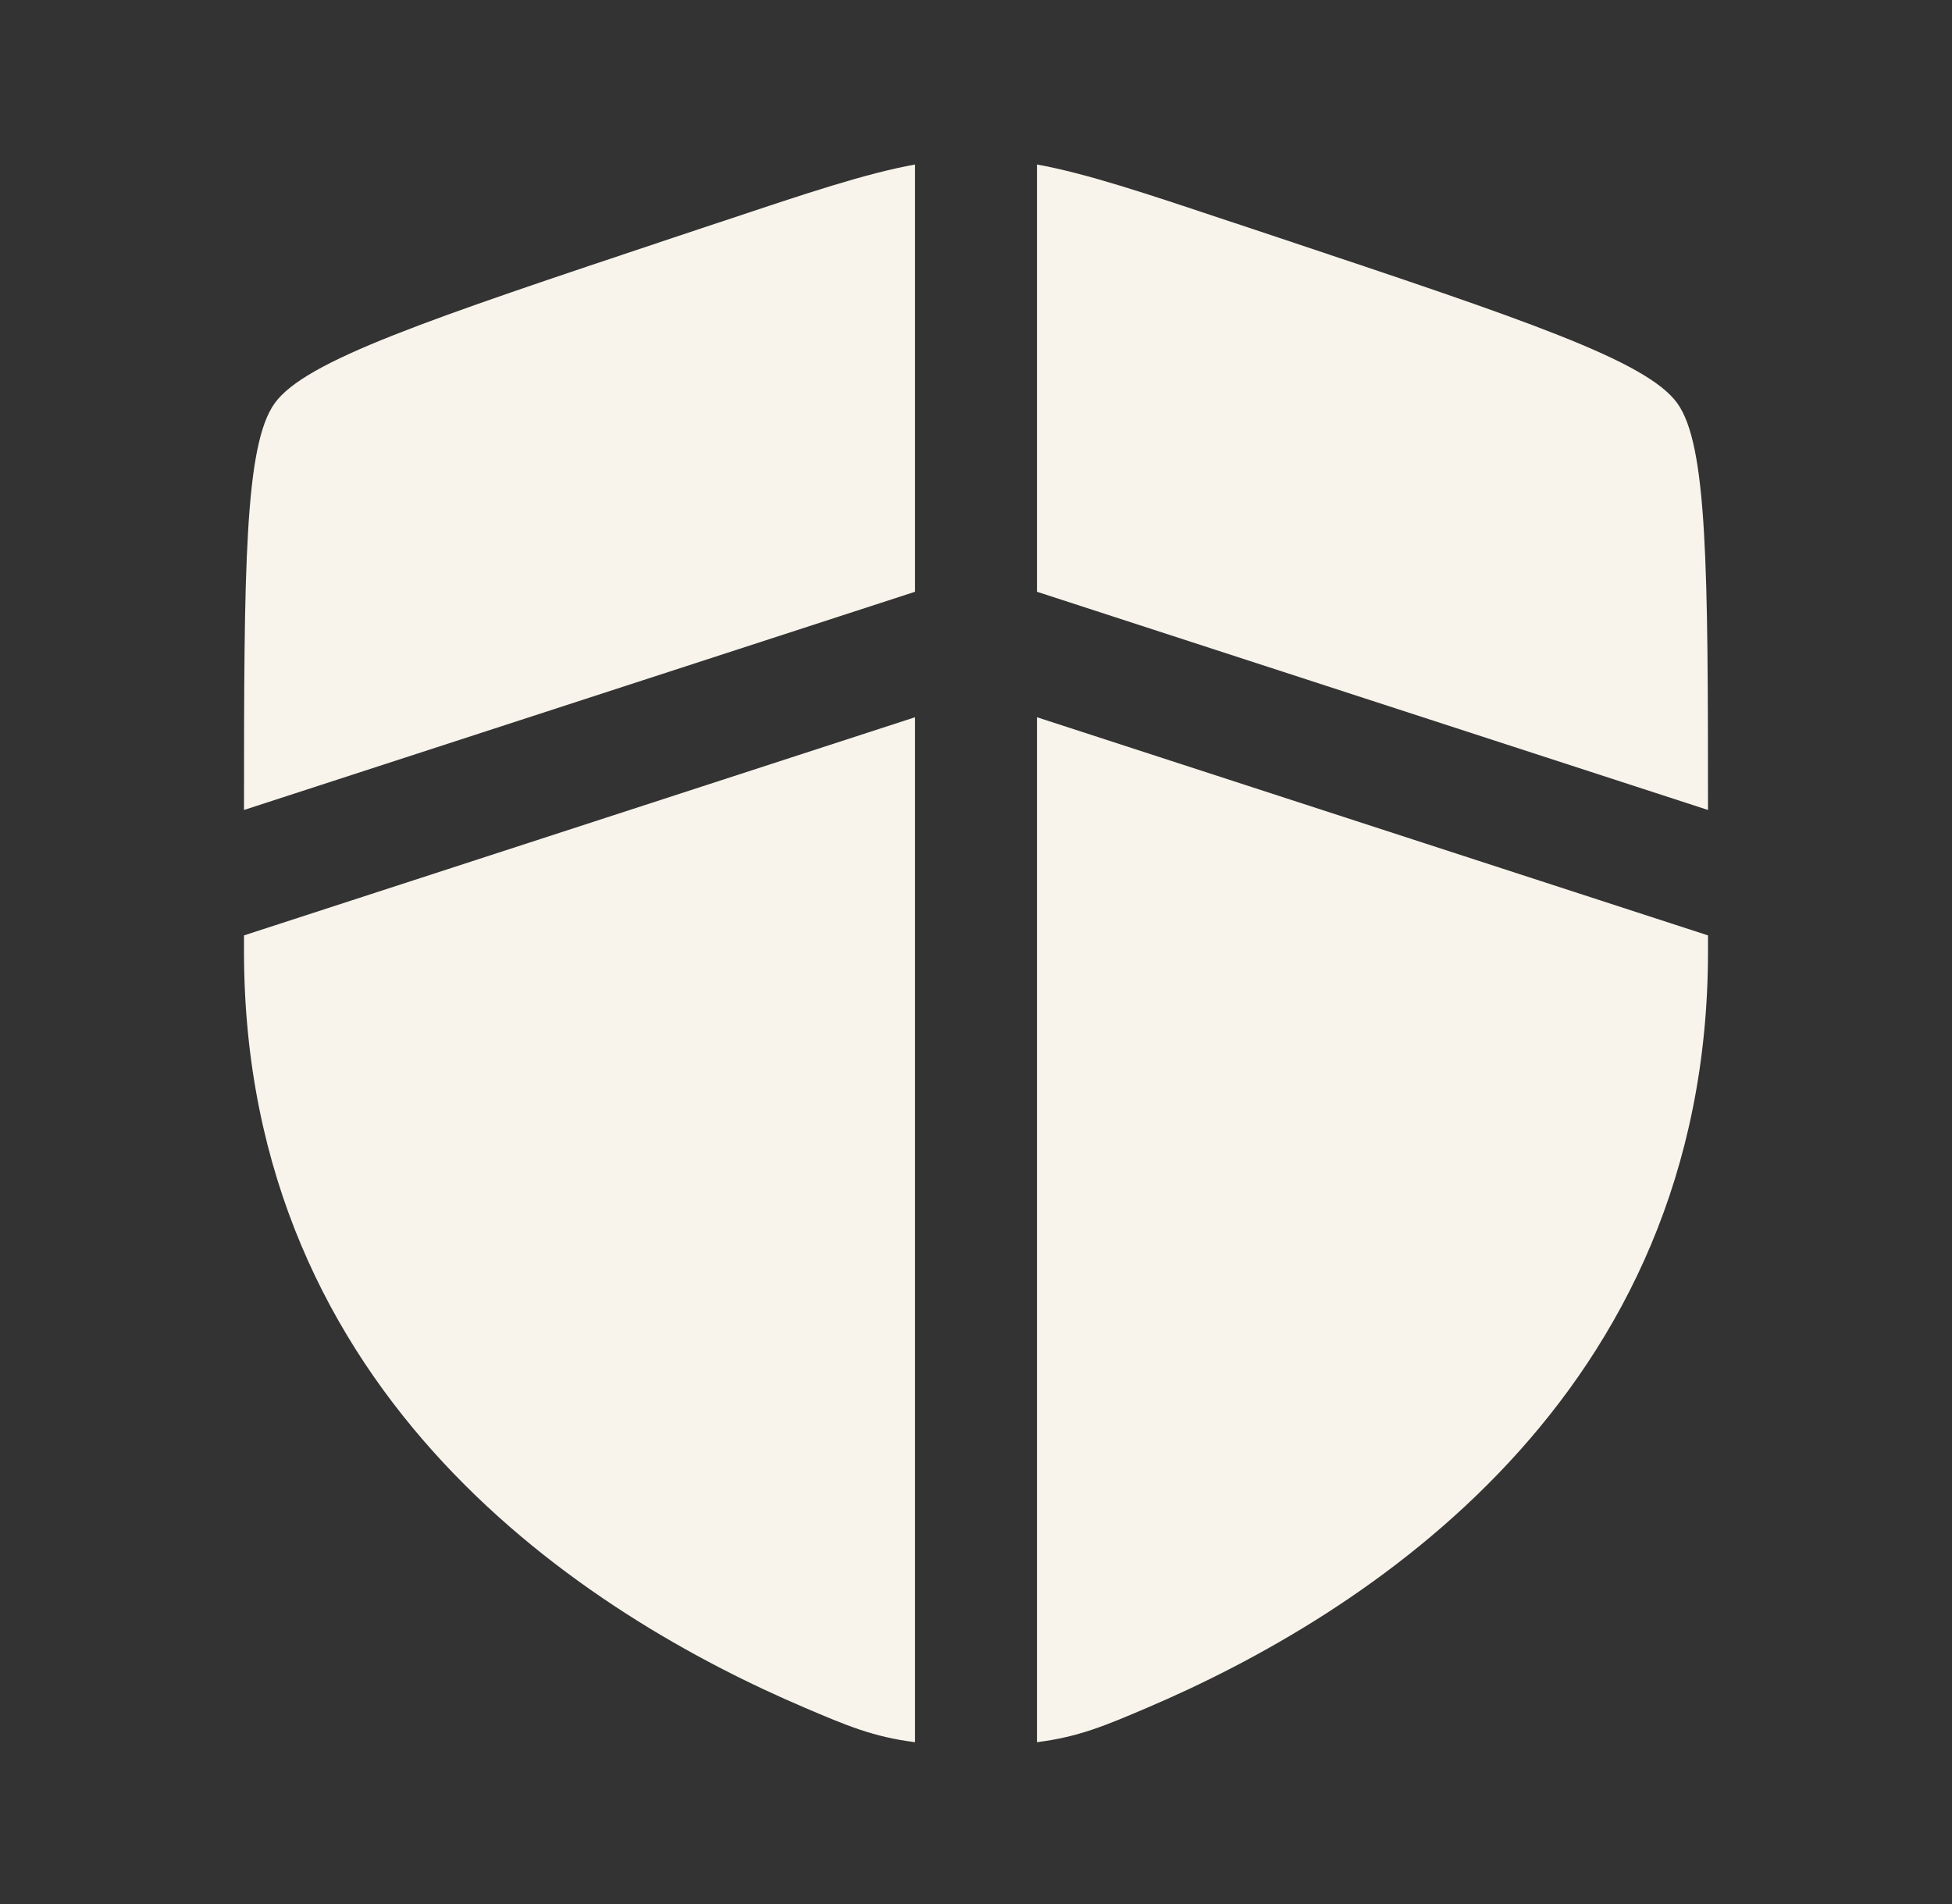 <svg xmlns="http://www.w3.org/2000/svg" width="41" height="40" viewBox="0 0 41 40" fill="none"><rect x="0" y="0" width="41" height="40" fill="#333333" stroke="none"/><path d="M19.219 3.456C18.183 3.644 16.966 4.051 15.098 4.675L14.119 5.001C8.983 6.717 6.415 7.574 5.77 8.471C5.139 9.348 5.125 11.916 5.125 17.016L19.219 12.432V3.456Z" fill="#F8F4EC"></path><path d="M19.219 15.068L5.125 19.651V19.986C5.125 29.383 12.367 33.943 16.91 35.879C17.782 36.251 18.346 36.491 19.219 36.6V15.068Z" fill="#F8F4EC"></path><path d="M21.781 36.6V15.068L35.875 19.651V19.986C35.875 29.383 28.633 33.943 24.09 35.879C23.218 36.251 22.654 36.491 21.781 36.6Z" fill="#F8F4EC"></path><path d="M21.781 12.432V3.456C22.817 3.644 24.034 4.051 25.902 4.675L26.881 5.001C32.017 6.717 34.585 7.574 35.23 8.471C35.861 9.348 35.875 11.916 35.875 17.016L21.781 12.432Z" fill="#F8F4EC"></path></svg>